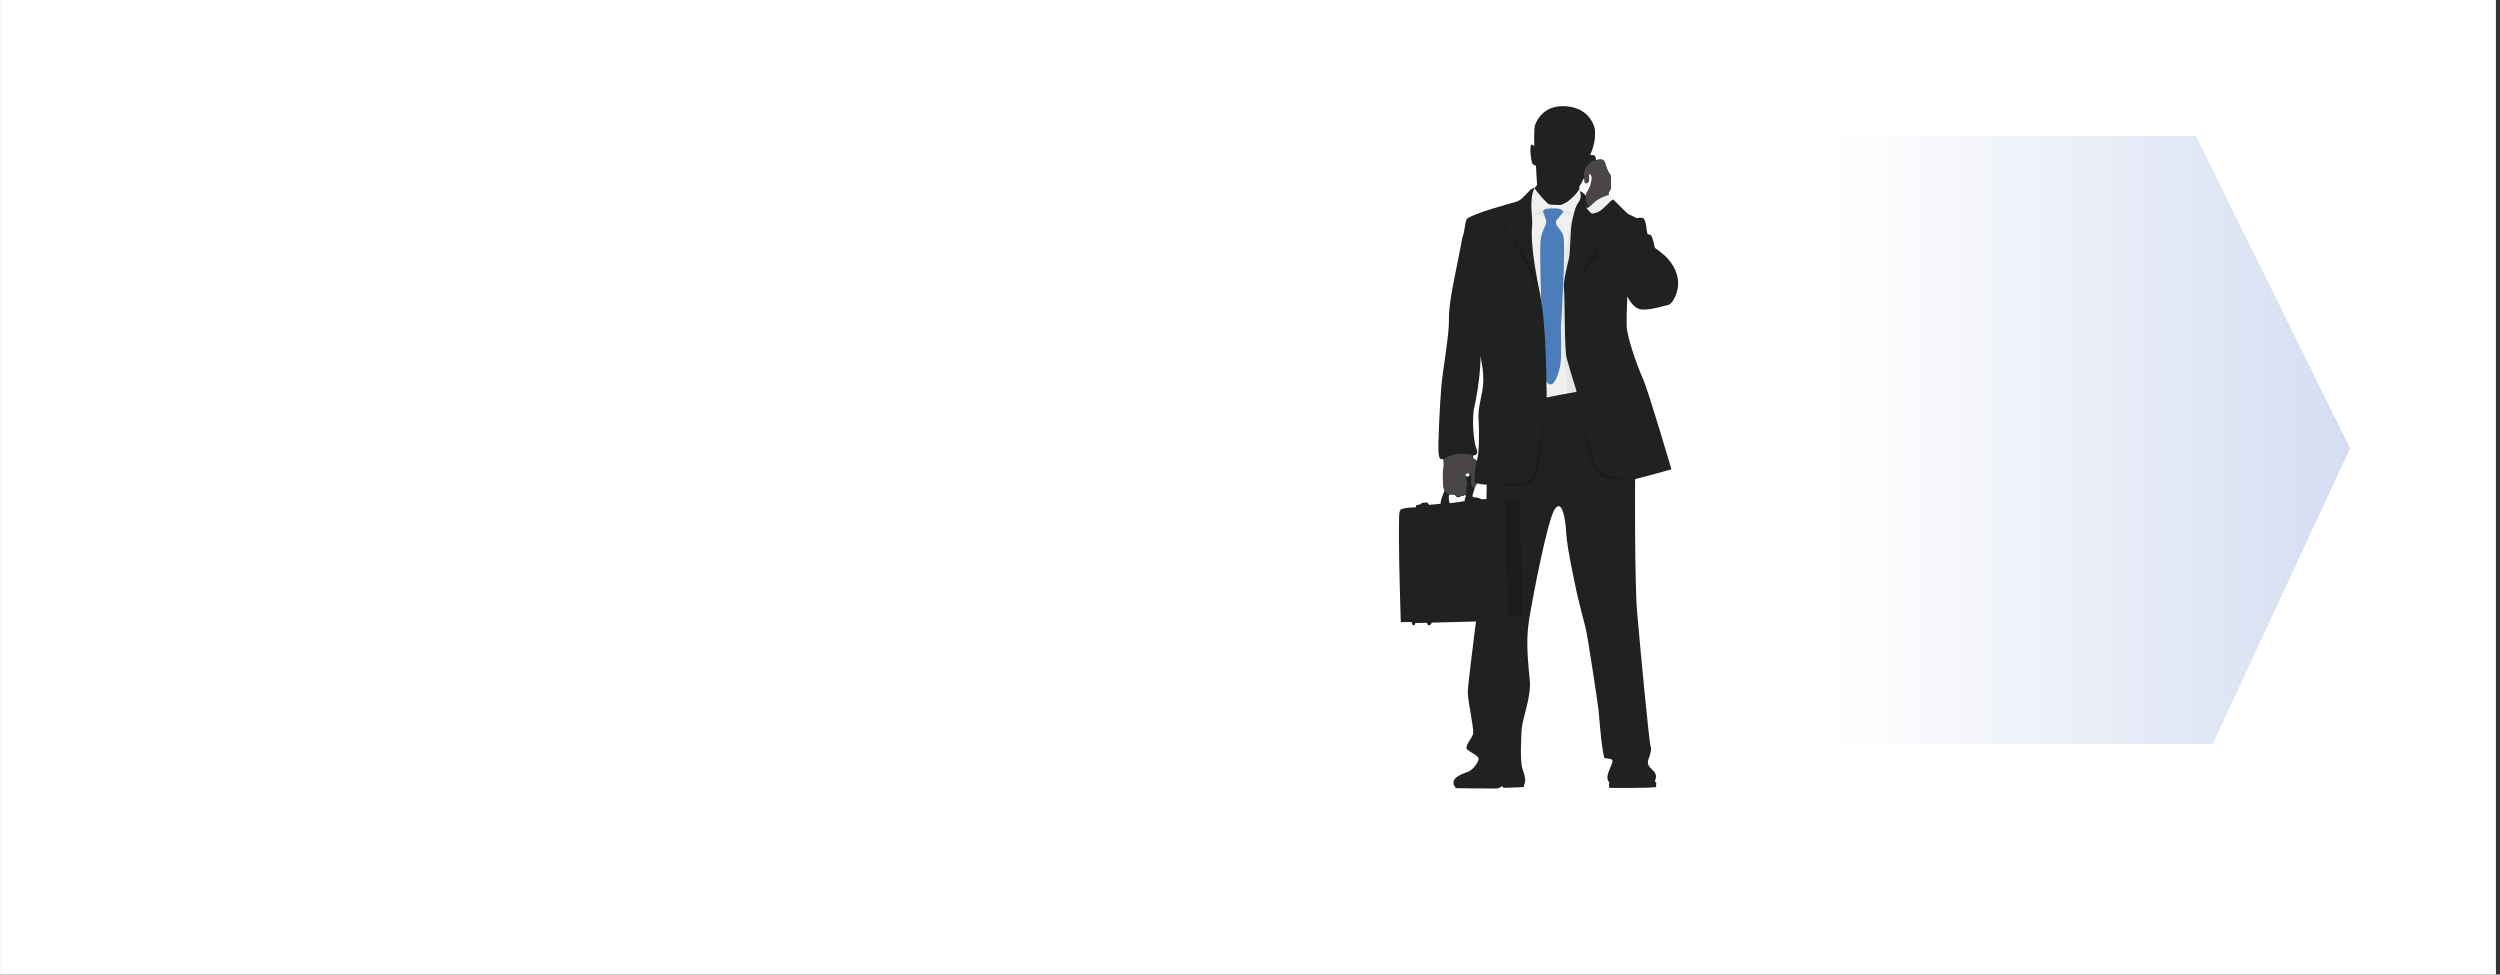 <?xml version="1.0" encoding="UTF-8"?>
<svg id="Capa_1" data-name="Capa 1" xmlns="http://www.w3.org/2000/svg" xmlns:xlink="http://www.w3.org/1999/xlink" viewBox="0 0 1430.09 557.45">
  <rect x="0" y="0" width="1430.09" height="557.45" fill="#333333" stroke="none"/>
  <defs>
    <style>
      .cls-1 {
        fill: #f0f0f0;
      }

      .cls-2 {
        fill: #fff;
      }

      .cls-3 {
        fill: #e5e7e7;
      }

      .cls-4 {
        fill: #202121;
      }

      .cls-5 {
        fill: #1b1b1b;
      }

      .cls-6 {
        fill: #4a4647;
      }

      .cls-7 {
        fill: #4a7dba;
      }

      .cls-8 {
        fill: url(#Degradado_sin_nombre_15);
      }
    </style>
    <linearGradient id="Degradado_sin_nombre_15" data-name="Degradado sin nombre 15" x1="949.84" y1="251.65" x2="1344.33" y2="251.65" gradientUnits="userSpaceOnUse">
      <stop offset=".25" stop-color="#fff"/>
      <stop offset="1" stop-color="#d5ddf1"/>
    </linearGradient>
  </defs>
  <rect class="cls-2" x=".02" y="-.24" width="1427.74" height="558"/>
  <g>
    <path class="cls-1" d="M875.32,110.69c-2.32,4.46-1.22,13.44-1.22,13.44,0,0,4.29,33.1,4.37,33.44,.09,.34,3.77,45.54,3.77,45.54l-1.33,24.45s18.31,.42,20.79-.52l1.97-2.32s-6.69-17.5-7.03-19.64c-.34-2.14-.3-20.12-.3-22.87s1.33-29.02,1.5-30.39,1.89-25.56,2.4-27.61c.51-2.06,1.2-4.46,1.63-5.57,.43-1.11,2.92-5.4,3-5.66,.09-.26,.21-2.17-.04-2.68-.26-.51-1.16-1.78-1.42-1.95-.26-.17-1.93,2.51-4.5,3.88-2.57,1.37-5.53,3.41-7.14,4.12-.71,.31-3.41-.51-5.34-.45,0,0-9.35-6.69-7.72-9,0,0-2.18,1.43-3.41,3.8Z"/>
    <path class="cls-1" d="M842.65,261.62l-.34-3.16s-1.78-1.69-8.62-2.31c-6.84-.62-9.21,2.24-9.21,2.24l1.25,4.16c3.49-2.19,3.6-1.92,9.95-3.04,6.35-1.12,6.97,2.12,6.97,2.12Z"/>
    <path class="cls-3" d="M884.85,119.45c-3.79,.62-8.62,3.86-8.62,3.86,1.03-.29,3.17-.58,4.82-.29,1.65,.29,3.5,3.3,3.5,3.3l-.41-1.24s-1.55-4.07-1.47-4.42c.1-.46,2.19-1.21,2.19-1.21Z"/>
    <path class="cls-3" d="M899.87,123.62l-.51-1.24c-3.35-3.22-8.15-3.17-8.15-3.17,1.37,.04,3,1.93,3,1.93l-3,3.86c3.3-4.16,8.66-1.37,8.66-1.37Z"/>
    <path class="cls-3" d="M899.22,123.36s-2.32,11.49-2.23,13.38c.09,1.89-.26,4.89-1.03,7.8-.77,2.91-1.97,23.67-1.97,28.3s-.17,21.87,.26,25.73c.43,3.86,.51,10.98,1.46,15.69,.94,4.72,.26,13.38,.26,13.38,0,0,6,.35,7.29,.43,1.29,.09-.94-6.77-2.66-10.8-1.72-4.03-1.89-24.18-1.8-30.44,.09-6.26-1.29-26.33,.26-32.76,1.54-6.43,.09-20.07,.43-22.38,.34-2.31-.26-8.32-.26-8.32Z"/>
    <path class="cls-4" d="M817.63,288.78l-1.29-1.42-3.09,.39-.51,.64-2.57,.64-.26,1.16s-7.72,.13-8.75,1.42c-1.03,1.29-.9,4.2-.9,17.96s1.03,46.26,1.03,46.26h6.3s0,1.85,1.03,1.85,.9-1.26,.9-1.26l6.82-.18s0,1.33,1.03,1.45c1.03,.13,1.67-1.52,1.67-1.52l29.58-.76s-.64,1.68,.77,1.68,1.8-1.41,1.8-1.41l6.69-.39s-.13,1.03,.77,1.29c.9,.26,1.93-.26,2.44-1.16,3.99,0,13.51-.51,13.51-.51l-2.31-68.69s-2.57-.64-4.12-1.03c-1.54-.39-11.19,0-11.19,0l-9.39,.39s-2.57-1.16-3.35-1.03c-.23,.04-.47,0-.69-.05-.43,.01-.81-.02-.97-.13-.33-.22-.25-1.78,.22-2.45l.02-.2s.52-1.93,1.29-4.24c.77-2.32,2.19-3.73,2.31-5.53,.13-1.8,.39-8.23-3.73-9.78,0,0-.39-1.16,.26-1.67,0,0-11.58-4.24-17.24,2.06,0,0,.77,2.44,.13,6.05-.64,3.6-.39,10.42,.26,11.45,.64,1.03-1.8,4.12-2.06,8.1l-6.43,.64Zm21.81-18.24c.6-.27,1.14,.47,1.14,1.14s-.34,.87-1.14,.94c-.8,.07-1-.4-1.27-.87-.27-.47,.59-.9,1.27-1.21Zm-10.4,12.27l3.29,.27c.2,.6,.94,1.27,1.61,1.41,.67,.13,1.54-.4,1.81-.67,.27-.27,1.34-.13,1.34-.13,0,0,.74-.8,1.14-.47,.4,.34,.34,.74-.13,1.68-.47,.94-.2,1.48-.14,1.68,.07,.2-8.72,1.28-8.72,1.28,0,0-.94-2.75-.2-5.03Z"/>
    <path class="cls-4" d="M840,441.35c-1.77,.86-9.26,2.7-8.49,6.95,.06,.33,.06,1.14,.95,1.79,.35,.26-.05,.77,.18,.77,10.02,.18,13.54,.14,13.54,.14,0,0,.52,.04,7.74,.04,2.71,0,2.54,.08,3.38-.27,.89-.37,1.74-.93,2.03-.93,.96,0,.36,.83,.63,.82,3.81-.12,11.33-.28,11.67-.49,.77-.86-.26-.25,.43-1.8,1.03-2.31-.23-5.84-1.11-8.49-1.54-4.63-.83-17.83-.44-23.23,.38-5.4,5.4-18.14,4.63-27.02-.77-8.88-2.55-22-.5-34.74,2.05-12.73,10.54-57.5,14.78-63.68,4.25-6.18,6.18,6.17,6.56,14.28,.39,8.1,6.18,34.35,6.18,34.35,0,0,4.24,17.37,5.02,20.07,.77,2.7,6.95,42.84,7.33,47.09,.19,2.09,1.55,20.68,3.22,26.62,4.61,.62,5.47,.55,4.12,3.73-2.7,6.37-3.02,7.85-1.29,10.3,.33,.46-.44,.81-.18,1.21,.1,.15,.06,1.77,.24,1.86,2.96,0,21.89,.17,26.64-.45,.32-.04-.05-1.82,.16-1.89,.28-.97-.95-1.26-.76-1.66,3.05-6.65-6.09-6.47-3.59-12.69,.77-1.93,1.93-5.79,1.16-6.95-.77-1.16-6.18-58.66-7.72-76.8-1.54-18.14-1.16-76.8-1.16-76.8,0,0-21.61-50.17-26.63-50.17s-28.56,5.02-28.56,5.02l-29.72,49.02s-.39,36.28-1.16,42.84c-.77,6.56-5.79,40.52-6.18,44.77-.38,4.24-3.47,26.63-3.47,31.26s3.47,20.07,3.09,23.16c-.39,3.09-5.79,7.72-3.09,9.65,2.7,1.93,6.18,3.47,6.18,5.02s-2.56,5.78-5.79,7.33Z"/>
    <path class="cls-4" d="M899.06,127.81c-.77,4.05-.77,16.79-1.54,19.87-.77,3.09-3.47,13.89-2.89,17.56,.58,3.66,.19,34.54,1.54,39.55,1.35,5.02,4.24,14.47,5.4,18.14,1.16,3.66,2.32,25.85,9.26,35.89,6.95,10.03,10.03,17.95,16.6,16.98,6.56-.96,28.68-7.34,28.68-7.34,0,0-13.05-44.56-16.33-51.89-3.28-7.33-9.07-23.73-9.26-30.1-.19-6.37,.39-16.98,.39-16.98,0,0,2.89,6.94,7.91,7.52,5.02,.58,12.93-2.12,15.24-2.51,2.31-.39,5.02-5.02,5.79-10.42,.77-5.4-1.54-12.54-8.1-18.33-6.56-5.79-4.44-1.74-5.98-7.72-1.27-4.91-1.93-3.47-3.09-4.05-1.16-.58-.38-9.45-3.66-9.45s-1.93,.58-3.28,0c-1.35-.58-3.28-1.74-4.05-1.93-.77-.19-7.91-7.72-8.88-8.49-.97-.77-6.37,7.91-12.35,7.91l-1.74-2.12s-3.25-3.48-.97-6.95c0,0-1.35-2.7-4.05-3.66,0,0,1.54,3.47-.58,6.17-2.12,2.7-3.28,8.3-4.05,12.35Z"/>
    <path class="cls-4" d="M875.73,83.14c-.77,2.57,.17,8.66,.69,10.03,.51,1.37,2.23,1.63,2.23,1.63,0,1.8,.51,9.61,.6,10.55,.09,.95-1.46,2.15-1.46,2.15,1.05,2.08,7.25,9.17,8.47,9.43,1.22,.26,6.35,.32,6.35,.32,5.66-1.29,10.82-8.89,10.82-8.89,0,0-.34-1.72,.6-2.66,.95-.95,1.2-3.17,2.06-3.43,.86-.26,.34,2.4,1.12,2.57,.77,.17,2.06-.6,1.8-3.26-.26-2.66,.77-3.17,1.28-3,.51,.17,2.14,4.29,1.8,5.4-.34,1.11-1.54,2.32-1.97,3.77-.43,1.46-1.89,2.66-3.17,5.57-1.29,2.92,1.43,6.24,1.43,6.24l1.56-1.09c3.26-5.23,10.29-6.86,10.29-6.86l-.17-.6c-.17-.6,1.2-2.49,1.46-3.68,.26-1.2-.26-2.82-.09-4.12,.43-3.26-.86-4.12-.86-4.12-2.4-3.69-2.32-6.6-3.43-7.46-1.11-.86-4.2-.08-4.2-.08,0,0,0-.94-.43-2.06-.43-1.12-2.91-.77-2.91-.77,3.34-7.29,2.83-12.31,2.74-14.49-.04-.92-2.31-12.09-15.86-13.38-13.55-1.29-17.49,8.32-18.35,10.55-.86,2.23-.43,12.18-.43,12.18-1.63-1.63-1.97-.43-1.97-.43Z"/>
    <path class="cls-7" d="M881.3,137.38c-.65,6.69,.26,33.57,.26,33.57,0,0,1.7,37.33,2.25,44.83,.04,.56,.88,4.32,3.34,4.09,2.45-.23,4.77-6.6,5.54-12,.77-5.4,.04-20.36,.23-20.92,.19-.56,2.92-47.27,1.3-52.26-.8-2.48-2.88-4.38-3.83-6.02-.46-.8-.26-2.32-.26-2.32l4.03-5.06s-.19-2.1-4.65-2.1-5.57,.15-6.87,1.45l1.9,5.67s0,1.3-.37,2.23c-.37,.93-2.48,4.78-2.87,8.82Z"/>
    <path class="cls-5" d="M896.55,168.73c-1.43,2.09-2.39,3.51-2.39,3.51,.1-.04,1.04-1.44,2.39-3.51Z"/>
    <path class="cls-5" d="M908.7,149.99c-1.87,2.62-8.53,13.16-12.15,18.74,3.23-4.71,8.91-12.87,11.76-16.17,4.12-4.76,6.3-7.85,6.3-7.85l-2.32-2.7,1.54-2.57-2.96,2.31,2.7,2.83s-2.32,1.8-4.89,5.4Z"/>
    <path class="cls-5" d="M935.32,273.47s-16.72,1.94-21.86-6.04c-5.15-7.97-11.07-42.7-11.07-42.7,0,0,6.03,43.64,12.09,46.57,7.46,3.6,13.37,3.08,20.83,2.18Z"/>
    <polygon class="cls-5" points="869.21 287.5 861.1 285.44 862.78 352.59 871.27 351.94 869.21 287.5"/>
    <path class="cls-6" d="M842.06,259.47c-.93-1.55-14.44-3.26-16.93,.93,0,0,1.09,3.88,.47,7.3-.62,3.42-.15,9.79,.31,11.65,.47,1.86,2.07,3.2,3.13,3.47,1.06,.26,2.25-.81,3.29,.27,1.04,1.08,2.08,1.33,3.42,.74,1.34-.59,1.45-.62,2.48-.6,1.04,.02-.21-1.07,.72-4.33,.93-3.26-.78-6.52-.78-6.52,0,0-.16-2.02,1.86-1.55,2.02,.47,1.4,1.86,1.55,2.95,.16,1.09-.78,5.75,2.18,4.82,.78-1.09,1.09-1.55,1.71-3.26,.62-1.71,1.24-5.28,.47-7.76-.78-2.49-1.34-4.11-3.24-5.39-1.89-1.28,.28-1.13-.65-2.68Z"/>
    <path class="cls-4" d="M822.9,259.46c.51,4.12,1.8,3.09,2.83,3.09s5.15-4.37,14.92-2.57l2.32,.51s3.35,0,1.54-4.12c-1.8-4.11-2.57-18.27-1.03-24.18,1.54-5.92,3.86-22.64,3.34-28.56,0,0,2.32,9.52,1.55,16.72-.77,7.21-3.09,12.86-2.57,19.81,.51,6.95,.26,19.55-.77,22.38-1.03,2.83-1.8,10.55-1.54,13.12,.26,2.57,29.84,2.57,40.91,.26,0,0,1.54-10.8,.77-24.7-.77-13.89,.51-60.46-4.37-83.87-4.89-23.41-4.89-33.96-4.37-38.33,.51-4.38-2.04-14.65,1.37-21.53-2.83-.07-6,6.6-10.37,7.89-4.37,1.29-23.93,6.43-28.3,9.78-1.29,2.06-1.03,6.95-2.57,10.55,0,0-1.54,8.49-3.35,17.24-1.8,8.75-4.63,22.38-4.37,30.1,.26,7.72-3.6,29.07-4.37,38.33-.77,9.26-2.06,33.96-1.54,38.08Z"/>
    <path class="cls-5" d="M859.17,129.92c6.69,3.09,22,39.88,22,39.88l-2.96-11.19c-2.57-8.75-17.62-29.07-17.62-29.07l6.95-6.05s-4.79-1.41-6.26-2.06l4.33,2.57-6.43,5.92Z"/>
    <path class="cls-5" d="M861.28,121.43l-.43-.26c.02,.06,.18,.15,.43,.26Z"/>
    <path class="cls-5" d="M884.65,228.07s-2.06,20.33-4.12,28.82c-2.06,8.49-1.03,19.3-12.61,19.81-11.58,.51-17.51,.64-17.51,.64,0,0,19.57,1.16,22.65,.39,3.09-.77,7.72,.77,11.58-49.65Z"/>
    <path class="cls-6" d="M920.58,99.09c-.8-.82-1.3-2.67-2.12-5.35-.81-2.68-2.1-2.68-3.49-2.45-1.39,.23-4.19,.47-5.59,1.86-1.4,1.4-1.98,2.21-2.68,3.84-.7,1.63-.81,2.33-.47,3.96,.35,1.63-.58,3.73,.97,3.88,1.55,.15,1.48-1.2,1.71-3.76,.23-2.56,.47-1.86,1.17-.7,.7,1.16,.35,2.68-.12,4.54-.28,1.13-.47,1.86-2.33,5.24-1.86,3.38,1.28,8.15,1.28,8.15,1.98,1.98,11.65-5.24,11.32-6.7-.32-1.46,.33-1.8,1.03-3.08,.7-1.28,0-3.26,.17-5.32,.18-2.06-.06-3.3-.86-4.12Z"/>
    <path class="cls-1" d="M916.48,119.69c1.98-1.86,5.02-5.2,6.1-5.56,.08-.03,.15-.04,.2-.03,.83,.12-2.19-2.97-2.19-2.97,0,0,0,.71-.9,.64-.9-.07-5.79,2.06-7.98,4.24-2.19,2.19-3.41,3.28-4.37,2.77,0,0,2.39,2.98,3.09,3.23,.7,.25,3.92-.33,6.04-2.33Z"/>
  </g>
  <polygon class="cls-8" points="1265.76 425.58 1344.33 256.46 1256.14 77.73 949.84 77.73 1038.03 256.46 959.46 425.58 1265.76 425.58"/>
</svg>
